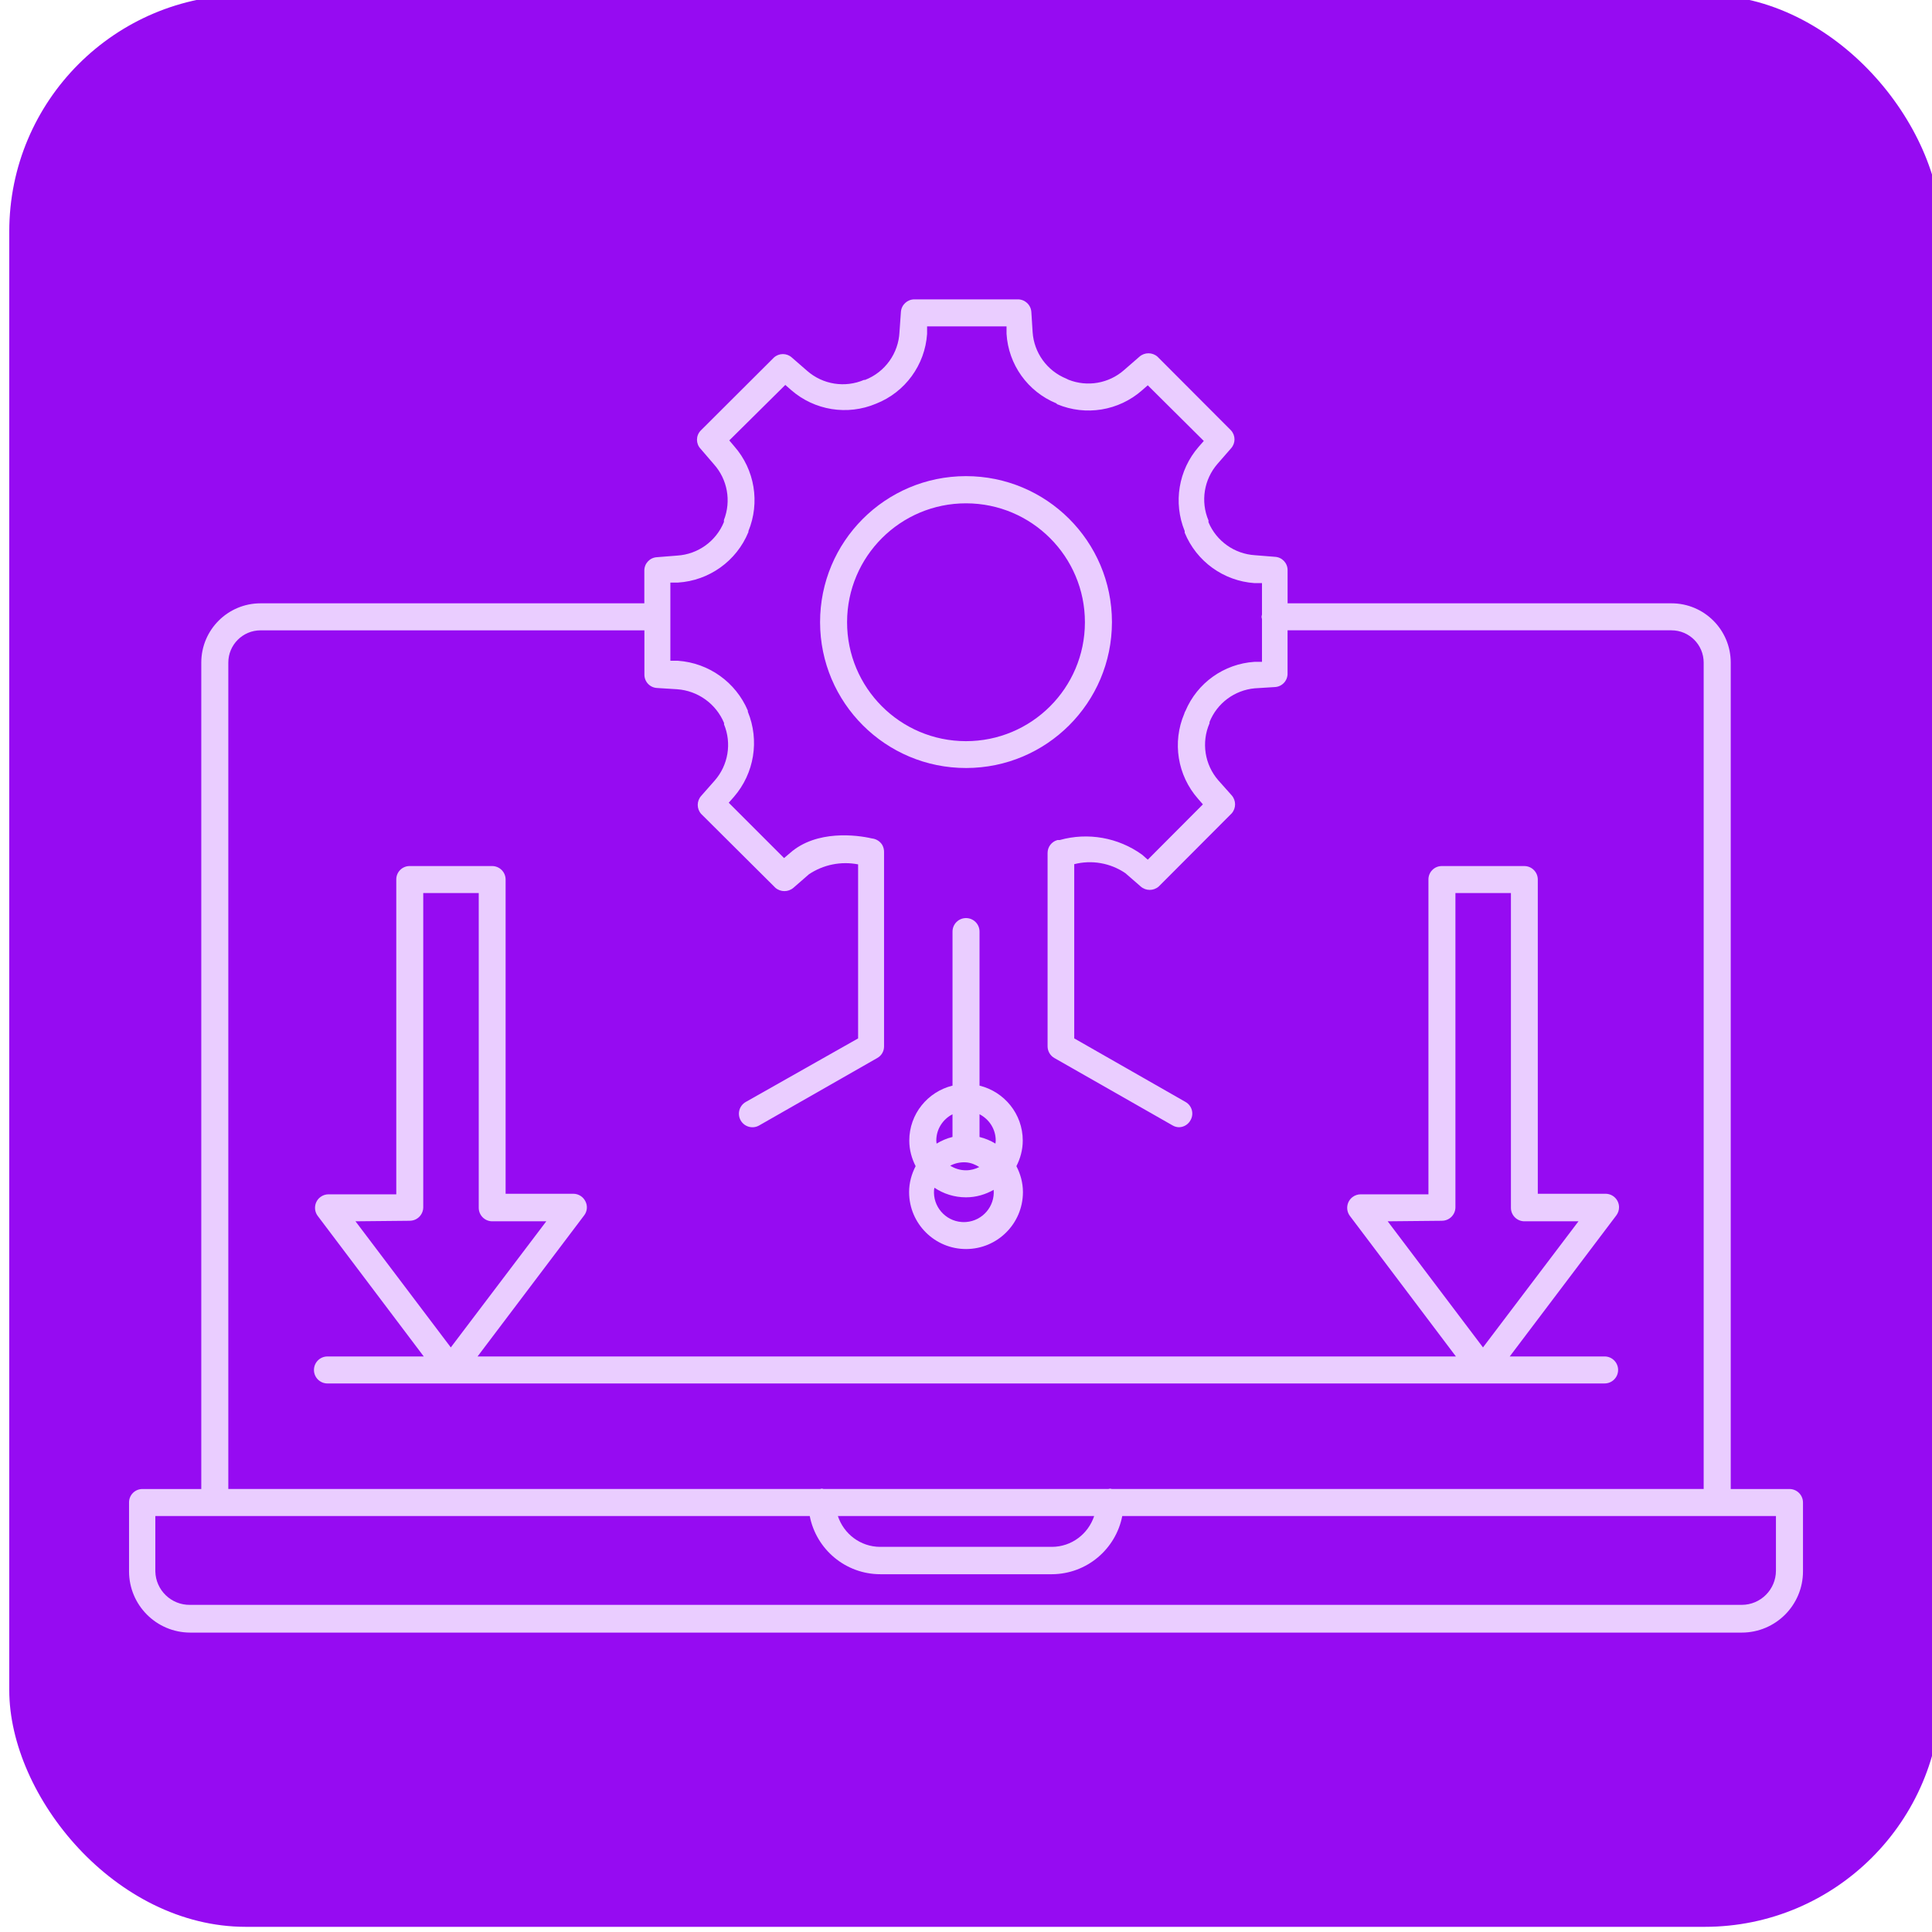 <?xml version="1.0" encoding="UTF-8"?>
<svg id="Layer_1" xmlns="http://www.w3.org/2000/svg" viewBox="0 0 98 98">
  <defs>
    <style>
      .cls-1 {
        fill: #eacdff;
      }

      .cls-2 {
        fill: #960bf2;
      }
    </style>
  </defs>
  <rect id="Rectangle_32" class="cls-2" x=".47" y="-.262" width="98" height="98" rx="12" ry="12"/>
  <g>
    <path class="cls-1" d="M90.77,75.53h-2.979v-41.92c0-1.661-1.346-3.007-3.007-3.007h-19.471v-1.682c0-.356-.275-.652-.631-.676l-1.024-.082c-1.04-.064-1.953-.712-2.358-1.672v-.091c-.409-.965-.231-2.079.457-2.87l.685-.786c.237-.259.237-.655,0-.914l-3.729-3.738c-.262-.229-.652-.229-.914,0l-.777.676c-.773.683-1.865.873-2.824.493l-.11-.055c-.977-.395-1.642-1.315-1.709-2.367l-.064-1.014c-.024-.361-.324-.641-.685-.64h-5.246c-.358-.001-.657.274-.685.631l-.073,1.024c-.049,1.084-.734,2.038-1.746,2.431h-.055c-.968.413-2.086.235-2.879-.457l-.777-.676c-.259-.237-.655-.237-.914,0l-3.72,3.71c-.241.257-.241.657,0,.914l.676.786c.689.77.887,1.861.512,2.824-.005.033-.005.067,0,.101-.396.98-1.321,1.645-2.376,1.709l-1.033.082c-.356.024-.631.32-.631.676v1.663H13.217c-1.661,0-3.007,1.346-3.007,3.007v41.92h-2.979c-.006,0-.012,0-.018,0-.373.005-.672.312-.667.685v3.491c0,1.713,1.386,3.102,3.098,3.107h78.705c1.716,0,3.107-1.391,3.107-3.107v-3.491c0-.379-.307-.685-.685-.685ZM11.581,33.61c0-.903.732-1.636,1.636-1.636h19.47v2.239c-.005.363.277.666.64.685l1.024.064c1.051.077,1.969.737,2.376,1.709v.073c.396.964.212,2.068-.475,2.851l-.685.777c-.233.26-.233.654,0,.914l3.765,3.747c.263.225.651.225.914,0l.786-.685c.733-.491,1.63-.671,2.495-.503v8.828l-5.703,3.226c-.328.189-.441.609-.251.937s.609.441.937.251l5.986-3.418c.217-.118.35-.347.347-.594v-9.833c.006-.134-.026-.267-.091-.384-.116-.186-.312-.308-.53-.329-.74-.174-2.806-.448-4.149.74l-.302.256-2.806-2.806.265-.302c1.03-1.19,1.302-2.858.704-4.314-.003-.018-.003-.037,0-.055-.612-1.444-1.982-2.422-3.546-2.531h-.384v-3.966h.384c1.583-.098,2.971-1.092,3.573-2.559.005-.015.005-.031,0-.046.599-1.454.323-3.121-.713-4.304l-.256-.302,2.842-2.815.292.256c1.186,1.039,2.862,1.309,4.314.695,1.472-.581,2.478-1.958,2.586-3.537v-.384h4.03v.375c.094,1.563,1.074,2.934,2.522,3.528l.046.046c1.451.608,3.122.335,4.304-.704l.292-.256,2.842,2.824-.265.302c-1.02,1.176-1.292,2.826-.704,4.268v.082c.598,1.459,1.973,2.451,3.546,2.559h.375v1.596c-.007.038-.023.073-.023.113s.016.075.023.113v2.171h-.384c-1.545.101-2.901,1.067-3.5,2.495-.027.038-.046.082-.055.128-.621,1.454-.351,3.136.695,4.323l.247.283-2.797,2.806-.292-.256c-1.207-.869-2.744-1.142-4.177-.74h-.11c-.298.079-.505.35-.503.658v9.806c0,.246.133.473.347.594l5.995,3.418c.102.061.219.092.338.091.244-.009.464-.149.576-.366.179-.323.065-.73-.256-.914l-5.648-3.226v-8.837c.891-.227,1.836-.06,2.595.457l.777.676c.262.229.652.229.914,0l3.701-3.71c.229-.262.229-.652,0-.914l-.676-.759c-.696-.798-.871-1.926-.448-2.897-.003-.021-.003-.043,0-.064.383-.955,1.269-1.615,2.294-1.709l1.024-.064c.363-.02.645-.322.64-.685v-2.193h19.471c.903,0,1.636.732,1.636,1.636v41.92h-30.018c-.031-.004-.058-.018-.09-.018s-.059.014-.09.018h-14.442c-.031-.004-.058-.018-.09-.018s-.059.014-.09.018H11.581v-41.92ZM55.501,76.901c-.301.906-1.145,1.563-2.15,1.563h-8.7c-1.006,0-1.85-.657-2.15-1.563h13.001ZM90.084,79.67c0,.959-.777,1.736-1.736,1.736H9.643c-.956.015-1.744-.744-1.764-1.7v-2.806h33.195c.328,1.682,1.807,2.952,3.585,2.952h8.7c1.771-.009,3.24-1.277,3.567-2.952h33.158v2.769Z"/>
    <path class="cls-1" d="M56.403,31.563v-.018c-.005-4.088-3.323-7.398-7.412-7.393-4.088.005-7.398,3.323-7.393,7.412.005,4.088,3.323,7.398,7.412,7.393,4.081-.005,7.388-3.312,7.393-7.393ZM42.968,31.554c.005-3.331,2.71-6.028,6.041-6.023,3.328.005,6.023,2.704,6.023,6.032v.009c-.005,3.331-2.71,6.028-6.041,6.023-3.331-.005-6.028-2.71-6.023-6.041Z"/>
    <path class="cls-1" d="M49.009,63.357c1.588-.005,2.874-1.291,2.879-2.879v-.018c-.002-.474-.128-.914-.331-1.307.199-.391.322-.828.322-1.297,0-1.352-.936-2.479-2.193-2.788v-7.814c0-.379-.307-.685-.685-.685s-.685.307-.685.685v7.814c-1.257.309-2.193,1.435-2.193,2.788,0,.469.123.906.322,1.297-.206.399-.333.845-.331,1.325.005,1.595,1.302,2.884,2.897,2.879ZM49.009,61.986c-.078.006-.157.006-.235,0-.835-.065-1.46-.795-1.395-1.63.003-.038.014-.072.02-.109.458.307,1.008.487,1.601.487.512,0,.987-.145,1.404-.38,0,0,0,.001,0,.002.065.835-.56,1.565-1.395,1.63ZM49.009,58.961c.247.019.465.114.665.236-.204.103-.43.166-.674.166-.295,0-.568-.088-.801-.234.242-.125.518-.19.81-.168ZM50.508,57.856c0,.052-.01.102-.015.152-.248-.15-.518-.264-.807-.335v-1.153c.486.25.822.751.822,1.336ZM48.315,56.52v1.152c-.289.071-.559.187-.807.337-.005-.051-.015-.101-.015-.153,0-.585.336-1.086.823-1.336Z"/>
    <path class="cls-1" d="M81.393,70.175c.379,0,.685-.307.685-.685s-.307-.685-.685-.685h-4.812l5.407-7.156c.089-.119.137-.263.137-.411,0-.379-.307-.685-.685-.685h-3.436v-15.938c0-.379-.307-.685-.685-.685h-4.177c-.006,0-.012,0-.018,0-.373.005-.672.312-.667.685v15.966h-3.436c-.148,0-.293.048-.411.137-.303.227-.364.657-.137.96l5.378,7.128H24.224l5.407-7.156c.158-.205.183-.483.064-.713-.115-.234-.352-.383-.612-.384h-3.436v-15.938c0-.379-.307-.685-.685-.685h-4.176c-.006,0-.012,0-.018,0-.373.005-.672.312-.667.685v15.966h-3.436c-.148,0-.293.048-.411.137-.303.227-.364.657-.137.96l5.378,7.128h-4.885c-.379,0-.685.307-.685.685s.307.685.685.685h64.786ZM73.141,61.922c.379,0,.685-.307.685-.685v-15.938h2.815v15.966c0,.379.307.685.685.685h2.742l-4.844,6.397-4.834-6.397,2.751-.027ZM20.784,61.922c.379,0,.685-.307.685-.685v-15.938h2.815v15.966c0,.379.307.685.685.685h2.742l-4.844,6.397-4.835-6.397,2.751-.027Z"/>
  </g>
</svg>